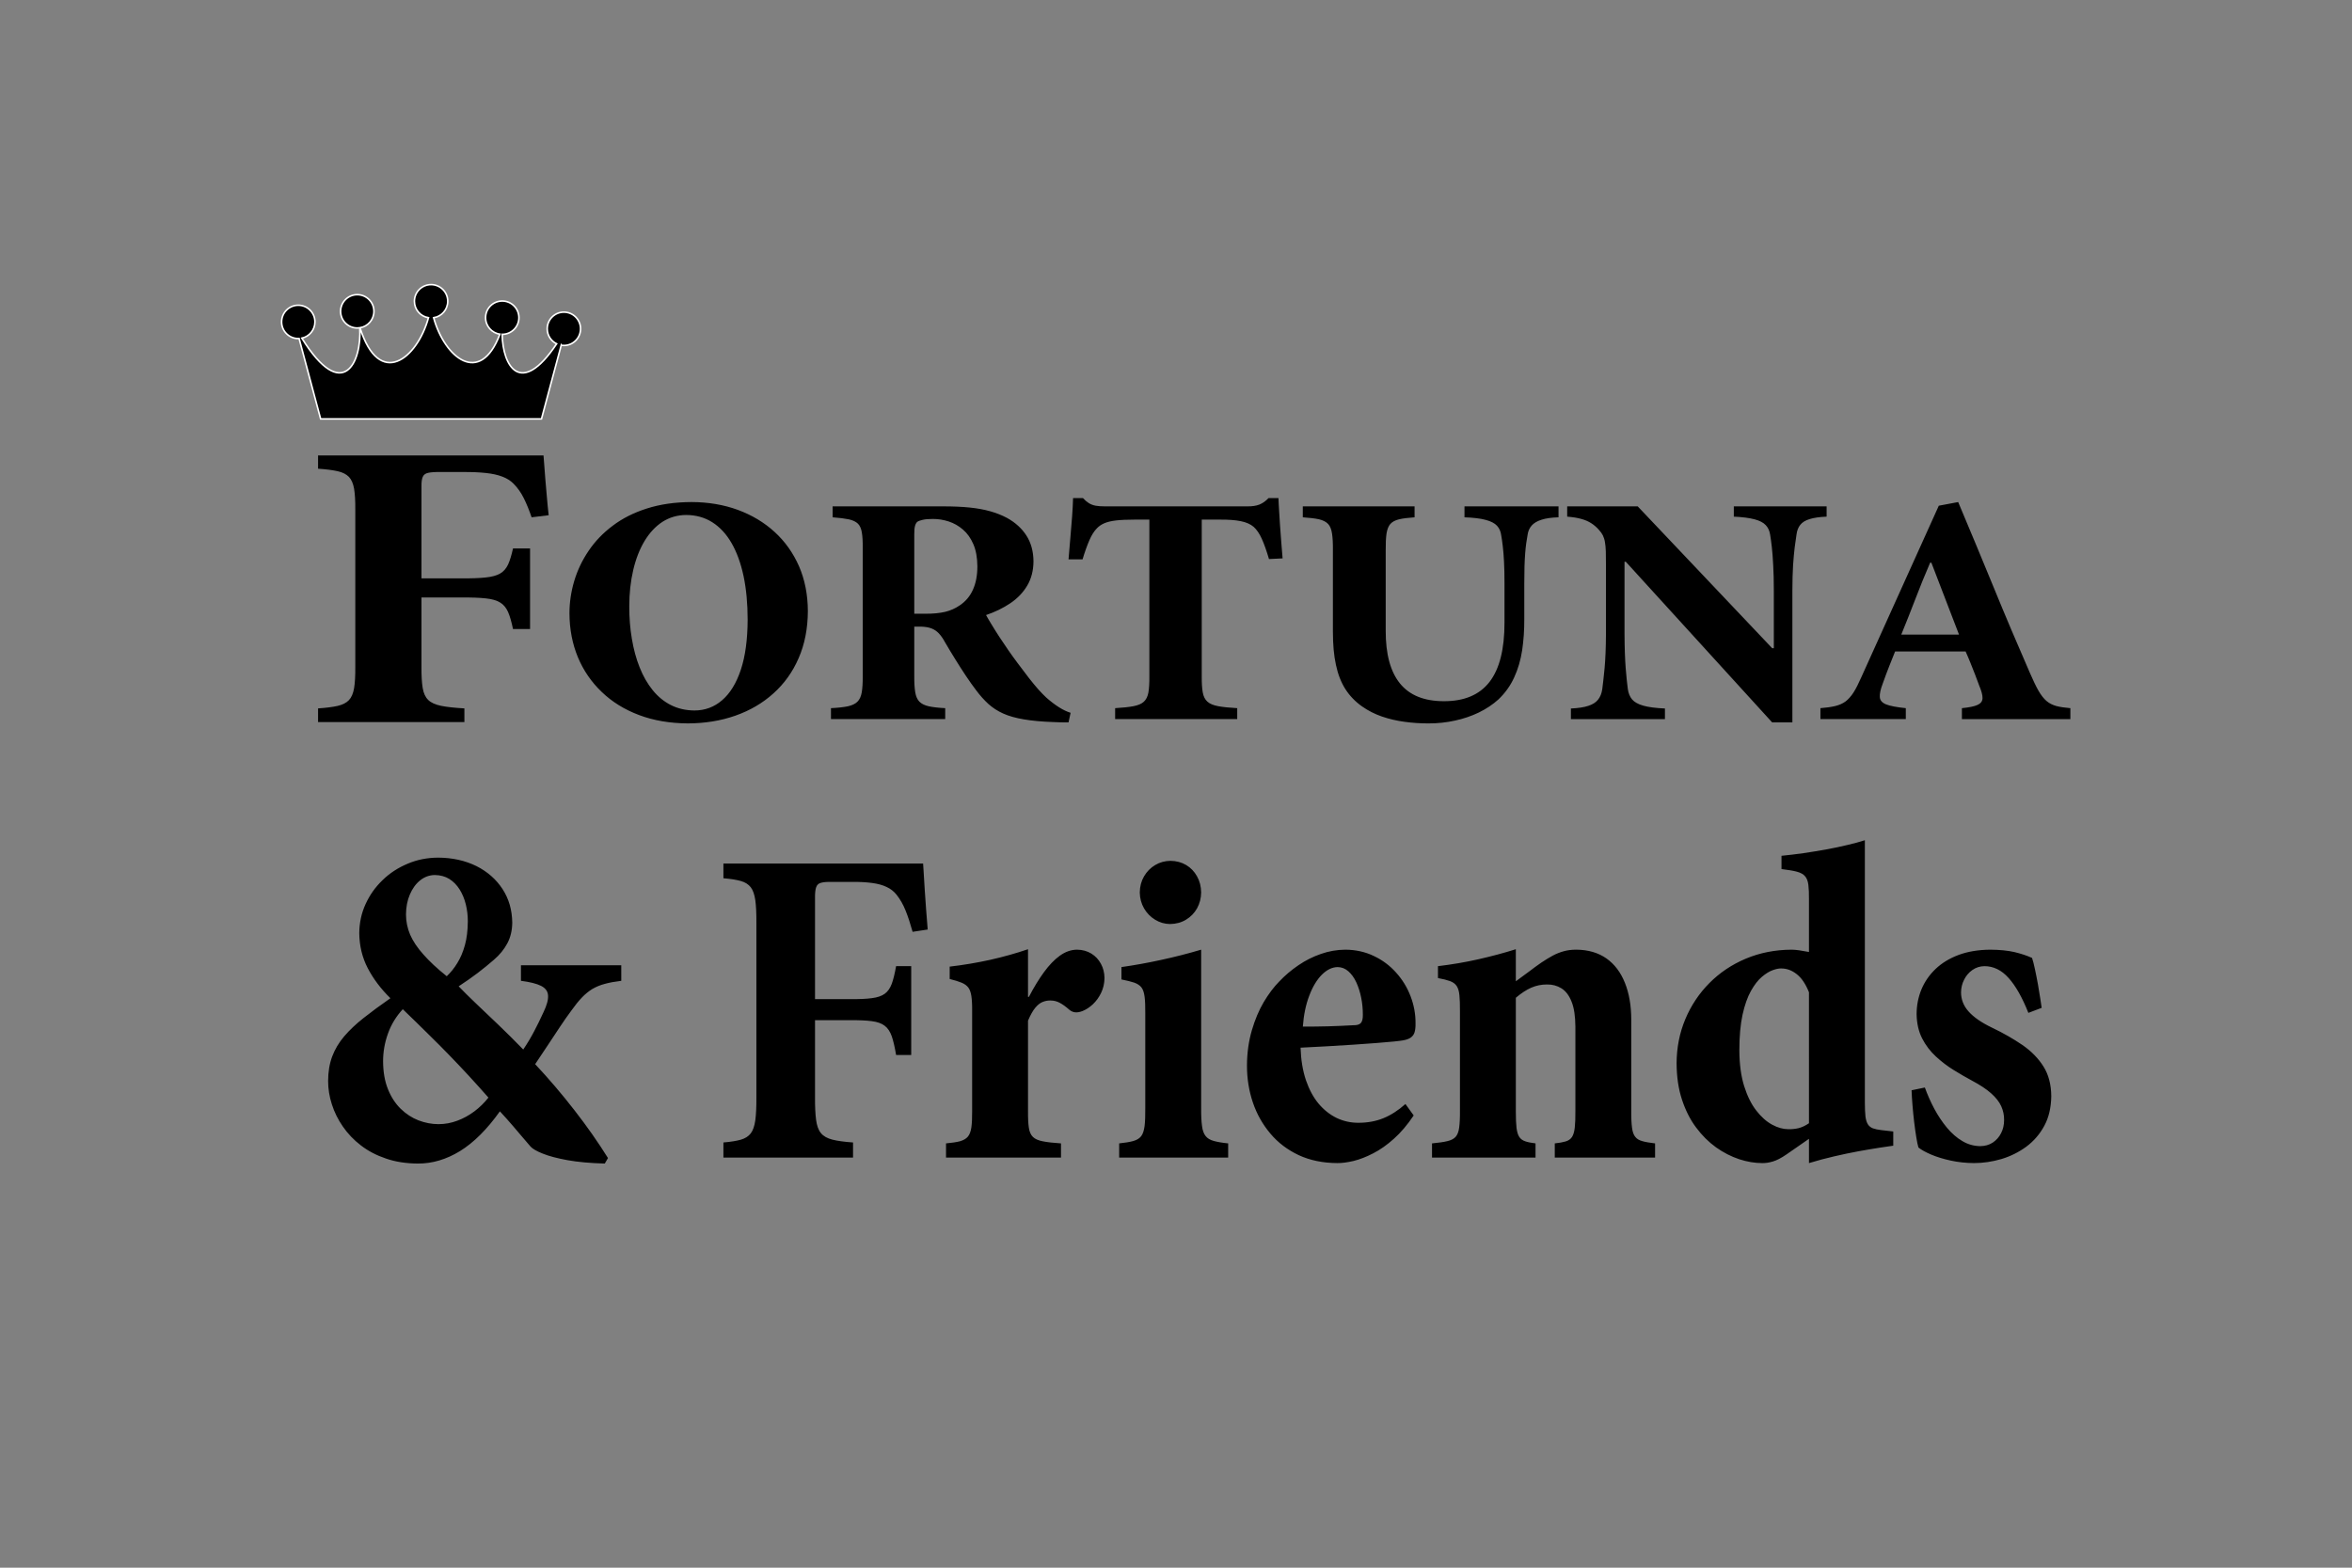 <?xml version="1.0" encoding="UTF-8" standalone="no"?>
<svg
   xmlns:dc="http://purl.org/dc/elements/1.1/"
   xmlns:cc="http://creativecommons.org/ns#"
   xmlns:rdf="http://www.w3.org/1999/02/22-rdf-syntax-ns#"
   xmlns:svg="http://www.w3.org/2000/svg"
   xmlns="http://www.w3.org/2000/svg"
   viewBox="0 0 850.394 566.929"
   id="svg11"
   height="566.929"
   width="850.394"
   version="1.1">
  <rect x="0" y="0" width="850.394" height="566.929" fill="#808080" stroke="none"/>
  <defs
     id="defs15" />
  <g
     id="Layer1000">
    <path
       id="path2"
       style="fill:#000000;fill-rule:evenodd"
       d="m 198.38,186.326 c -0.249,-2.178 -0.467,-4.382 -0.654,-6.66 -0.219,-2.279 -0.405,-4.432 -0.561,-6.46 -0.156,-2.053 -0.312,-3.831 -0.405,-5.333 -0.124,-1.502 -0.187,-2.554 -0.249,-3.18 h -81.513 v 4.807 c 2.929,0.2 5.297,0.501 7.073,0.901 1.807,0.401 3.147,1.102 4.082,2.053 0.934,0.977 1.527,2.404 1.869,4.256 0.312,1.878 0.468,4.381 0.437,7.511 v 57.087 c 0.031,3.155 -0.125,5.684 -0.437,7.586 -0.342,1.903 -0.935,3.33 -1.869,4.307 -0.935,0.977 -2.275,1.653 -4.082,2.078 -1.776,0.401 -4.144,0.701 -7.073,0.901 v 4.957 h 52.909 v -4.957 c -3.521,-0.2 -6.326,-0.501 -8.413,-0.926 -2.088,-0.426 -3.645,-1.127 -4.674,-2.128 -1.028,-1.002 -1.683,-2.454 -1.994,-4.357 -0.311,-1.903 -0.467,-4.457 -0.436,-7.612 v -25.088 h 14.396 c 3.646,-0.025 6.606,0.075 8.85,0.326 2.212,0.225 3.957,0.726 5.203,1.502 1.247,0.751 2.181,1.903 2.867,3.43 0.654,1.527 1.246,3.58 1.776,6.159 h 6.17 v -29.144 h -6.17 c -0.529,2.429 -1.121,4.357 -1.776,5.809 -0.686,1.452 -1.62,2.529 -2.867,3.255 -1.246,0.726 -2.991,1.202 -5.203,1.427 -2.244,0.251 -5.204,0.351 -8.85,0.326 h -14.396 v -33.2 c -0.031,-1.577 0.125,-2.754 0.467,-3.505 0.312,-0.751 0.966,-1.252 1.932,-1.452 0.997,-0.225 2.43,-0.325 4.331,-0.3 h 8.226 c 3.24,-0.025 6.014,0.1 8.32,0.35 2.337,0.251 4.3,0.676 5.92,1.302 1.62,0.601 2.991,1.452 4.082,2.554 1.465,1.477 2.711,3.23 3.708,5.233 0.997,2.003 1.932,4.306 2.836,6.936 z" />
    <path
       id="path4"
       style="fill:#000000;fill-rule:evenodd"
       d="m 224.626,349.065 h -36.269 v 5.631 c 3.257,0.414 5.659,1.021 7.26,1.822 1.601,0.8 2.457,1.96 2.539,3.478 0.111,1.518 -0.442,3.561 -1.684,6.128 -1.104,2.429 -2.236,4.72 -3.34,6.818 -1.104,2.125 -2.401,4.306 -3.947,6.597 -3.119,-3.202 -6.128,-6.21 -9.081,-9.026 -2.926,-2.788 -5.603,-5.355 -8.06,-7.674 -2.457,-2.346 -4.527,-4.389 -6.21,-6.155 2.539,-1.656 4.858,-3.285 6.928,-4.858 2.07,-1.601 4.03,-3.174 5.824,-4.747 2.098,-1.794 3.699,-3.782 4.858,-5.962 1.159,-2.181 1.739,-4.665 1.767,-7.453 -0.055,-4.582 -1.215,-8.612 -3.506,-12.145 -2.291,-3.505 -5.438,-6.293 -9.44,-8.308 -4.03,-1.987 -8.639,-3.036 -13.884,-3.064 -3.919,0.027 -7.591,0.745 -11.013,2.208 -3.423,1.435 -6.459,3.395 -9.054,5.934 -2.622,2.512 -4.665,5.41 -6.155,8.695 -1.49,3.285 -2.236,6.763 -2.263,10.489 0.055,4.61 1.076,8.833 3.091,12.697 2.015,3.837 4.72,7.452 8.17,10.82 -3.643,2.54 -6.873,4.913 -9.661,7.122 -2.815,2.208 -5.162,4.444 -7.066,6.68 -1.904,2.236 -3.34,4.665 -4.333,7.287 -0.966,2.595 -1.463,5.576 -1.463,8.888 0,2.76 0.442,5.576 1.352,8.391 0.883,2.788 2.208,5.493 3.975,8.032 1.766,2.567 3.947,4.858 6.542,6.845 2.622,2.015 5.631,3.588 9.081,4.748 3.423,1.187 7.259,1.767 11.51,1.794 5.217,0.028 10.296,-1.49 15.264,-4.527 4.941,-3.064 9.743,-7.839 14.381,-14.353 1.656,1.794 3.202,3.506 4.637,5.189 1.435,1.656 2.705,3.146 3.809,4.471 1.104,1.325 1.987,2.346 2.65,3.091 0.718,0.8 2.18,1.656 4.416,2.54 2.236,0.911 5.217,1.683 8.943,2.374 3.726,0.662 8.225,1.076 13.47,1.214 l 1.159,-1.987 c -3.588,-5.741 -7.618,-11.51 -12.117,-17.279 -4.472,-5.769 -9.219,-11.345 -14.215,-16.672 1.767,-2.595 3.34,-4.996 4.803,-7.204 1.435,-2.208 2.815,-4.306 4.168,-6.293 1.325,-2.015 2.705,-3.975 4.113,-5.879 1.353,-1.905 2.622,-3.478 3.837,-4.747 1.187,-1.242 2.457,-2.264 3.754,-3.064 1.325,-0.773 2.816,-1.408 4.499,-1.849 1.684,-0.469 3.671,-0.828 5.962,-1.104 z m -67.404,-32.626 c 1.987,0.028 3.726,0.497 5.217,1.408 1.49,0.939 2.733,2.208 3.726,3.782 0.994,1.573 1.739,3.367 2.236,5.355 0.497,1.987 0.745,4.058 0.745,6.183 -0.028,3.257 -0.359,6.128 -1.049,8.612 -0.69,2.484 -1.601,4.665 -2.76,6.514 -1.132,1.849 -2.401,3.423 -3.809,4.748 -3.478,-2.788 -6.293,-5.41 -8.446,-7.867 -2.181,-2.429 -3.781,-4.83 -4.803,-7.176 -0.994,-2.374 -1.49,-4.803 -1.49,-7.315 0.028,-2.622 0.469,-5.024 1.38,-7.149 0.911,-2.153 2.125,-3.864 3.699,-5.134 1.573,-1.27 3.34,-1.932 5.355,-1.96 z m 1.325,90.094 c -2.457,0 -4.886,-0.469 -7.259,-1.38 -2.346,-0.911 -4.499,-2.318 -6.431,-4.196 -1.904,-1.877 -3.45,-4.223 -4.582,-7.066 -1.159,-2.843 -1.739,-6.211 -1.767,-10.047 0,-3.45 0.58,-6.79 1.767,-10.075 1.159,-3.257 2.953,-6.211 5.355,-8.805 3.368,3.257 6.431,6.211 9.136,8.916 2.732,2.678 5.3,5.244 7.646,7.673 2.374,2.457 4.72,4.913 7.011,7.397 2.291,2.484 4.665,5.134 7.176,7.977 -1.49,1.905 -3.202,3.561 -5.106,4.996 -1.932,1.435 -3.975,2.567 -6.155,3.367 -2.208,0.828 -4.471,1.242 -6.79,1.242 z M 335.421,336.147 c -0.221,-2.401 -0.414,-4.83 -0.58,-7.342 -0.193,-2.512 -0.359,-4.886 -0.497,-7.122 -0.138,-2.263 -0.276,-4.223 -0.359,-5.879 -0.11,-1.656 -0.166,-2.816 -0.221,-3.506 h -72.207 v 5.3 c 2.595,0.221 4.692,0.552 6.266,0.994 1.601,0.442 2.788,1.215 3.616,2.263 0.828,1.077 1.353,2.65 1.656,4.692 0.276,2.07 0.414,4.83 0.386,8.281 v 62.933 c 0.028,3.478 -0.111,6.266 -0.386,8.363 -0.304,2.098 -0.828,3.671 -1.656,4.747 -0.828,1.077 -2.015,1.822 -3.616,2.291 -1.573,0.442 -3.671,0.773 -6.266,0.994 v 5.465 h 46.869 v -5.465 c -3.119,-0.221 -5.603,-0.552 -7.453,-1.021 -1.849,-0.469 -3.229,-1.242 -4.14,-2.346 -0.911,-1.104 -1.491,-2.705 -1.766,-4.803 -0.276,-2.098 -0.414,-4.913 -0.387,-8.391 v -27.657 h 12.752 c 3.23,-0.028 5.852,0.083 7.839,0.359 1.96,0.248 3.505,0.8 4.609,1.656 1.104,0.828 1.932,2.098 2.539,3.781 0.579,1.684 1.104,3.947 1.573,6.79 h 5.465 v -32.129 h -5.465 c -0.469,2.677 -0.994,4.803 -1.573,6.404 -0.607,1.601 -1.435,2.788 -2.539,3.588 -1.104,0.8 -2.65,1.325 -4.609,1.573 -1.987,0.276 -4.61,0.386 -7.839,0.359 H 294.68 V 324.72 c -0.028,-1.739 0.111,-3.037 0.414,-3.865 0.276,-0.828 0.856,-1.38 1.711,-1.601 0.883,-0.248 2.153,-0.359 3.837,-0.331 h 7.287 c 2.871,-0.028 5.327,0.11 7.37,0.386 2.07,0.276 3.809,0.745 5.244,1.435 1.435,0.662 2.65,1.601 3.616,2.815 1.297,1.629 2.401,3.561 3.285,5.769 0.883,2.208 1.711,4.747 2.512,7.646 z m 36.269,24.345 v -17.224 c -4.334,1.49 -8.888,2.76 -13.663,3.837 -4.775,1.049 -9.661,1.877 -14.656,2.457 v 4.472 c 1.766,0.442 3.202,0.883 4.278,1.325 1.076,0.442 1.904,1.049 2.457,1.766 0.552,0.745 0.911,1.794 1.104,3.091 0.193,1.325 0.304,3.064 0.276,5.244 v 36.435 c 0.028,2.429 -0.083,4.361 -0.276,5.824 -0.221,1.463 -0.635,2.567 -1.27,3.34 -0.635,0.746 -1.601,1.298 -2.843,1.656 -1.27,0.331 -2.953,0.58 -5.051,0.773 v 5.134 h 41.569 v -5.134 c -2.76,-0.193 -4.941,-0.414 -6.542,-0.745 -1.629,-0.304 -2.816,-0.828 -3.588,-1.573 -0.773,-0.745 -1.27,-1.849 -1.49,-3.312 -0.221,-1.463 -0.331,-3.45 -0.304,-5.962 V 369.104 c 0.883,-2.07 1.766,-3.643 2.65,-4.692 0.883,-1.049 1.794,-1.766 2.705,-2.098 0.911,-0.359 1.822,-0.524 2.76,-0.497 1.214,0 2.346,0.276 3.395,0.856 1.049,0.552 2.18,1.38 3.395,2.457 0.58,0.497 1.242,0.828 2.015,0.938 0.8,0.111 1.711,-0.028 2.788,-0.442 1.298,-0.524 2.539,-1.325 3.754,-2.457 1.214,-1.159 2.208,-2.512 2.981,-4.14 0.773,-1.601 1.187,-3.395 1.215,-5.327 -0.028,-1.905 -0.442,-3.616 -1.297,-5.162 -0.828,-1.546 -1.987,-2.788 -3.478,-3.699 -1.49,-0.911 -3.202,-1.38 -5.162,-1.408 -2.153,0.028 -4.223,0.745 -6.21,2.181 -1.987,1.435 -3.892,3.423 -5.741,5.962 -1.877,2.567 -3.671,5.52 -5.438,8.915 z m 51.34,-26.332 c 2.18,-0.028 4.112,-0.552 5.796,-1.573 1.684,-1.021 3.009,-2.374 3.975,-4.085 0.966,-1.739 1.463,-3.644 1.49,-5.769 -0.028,-2.181 -0.524,-4.113 -1.49,-5.824 -0.966,-1.739 -2.263,-3.091 -3.92,-4.085 -1.684,-0.994 -3.561,-1.49 -5.686,-1.518 -2.015,0.028 -3.864,0.524 -5.521,1.518 -1.684,0.994 -3.009,2.346 -4.03,4.085 -0.994,1.711 -1.518,3.643 -1.546,5.824 0.028,2.125 0.552,4.03 1.546,5.769 0.994,1.711 2.319,3.064 3.975,4.085 1.656,1.021 3.45,1.546 5.41,1.573 z m 21.033,84.463 v -5.134 c -2.181,-0.221 -3.919,-0.524 -5.217,-0.883 -1.325,-0.359 -2.318,-0.966 -2.953,-1.794 -0.662,-0.828 -1.104,-2.043 -1.297,-3.671 -0.221,-1.629 -0.331,-3.809 -0.304,-6.569 V 343.434 c -4.747,1.408 -9.578,2.65 -14.463,3.699 -4.913,1.077 -9.688,1.932 -14.353,2.595 v 4.471 c 1.932,0.387 3.478,0.773 4.637,1.159 1.159,0.414 2.015,0.994 2.595,1.739 0.58,0.745 0.938,1.877 1.132,3.34 0.193,1.463 0.276,3.478 0.248,6.017 v 34.116 c 0.028,2.788 -0.055,4.996 -0.248,6.625 -0.221,1.629 -0.607,2.871 -1.242,3.699 -0.635,0.8 -1.573,1.38 -2.843,1.739 -1.27,0.359 -2.981,0.635 -5.107,0.855 v 5.134 z m 64.092,-19.377 c -2.595,2.319 -5.272,4.03 -7.977,5.134 -2.705,1.104 -5.741,1.656 -9.081,1.656 -2.76,0 -5.355,-0.58 -7.811,-1.739 -2.429,-1.187 -4.609,-2.898 -6.542,-5.189 -1.905,-2.291 -3.423,-5.134 -4.582,-8.501 -1.132,-3.395 -1.794,-7.287 -1.932,-11.731 3.064,-0.138 6.238,-0.304 9.495,-0.497 3.229,-0.166 6.404,-0.359 9.467,-0.58 3.091,-0.221 5.907,-0.414 8.474,-0.607 2.539,-0.221 4.665,-0.386 6.376,-0.552 1.711,-0.193 2.788,-0.304 3.284,-0.414 1.242,-0.221 2.208,-0.58 2.843,-1.077 0.662,-0.497 1.104,-1.159 1.325,-1.987 0.221,-0.828 0.331,-1.849 0.304,-3.064 0.028,-3.395 -0.58,-6.652 -1.794,-9.826 -1.215,-3.174 -2.953,-6.017 -5.217,-8.529 -2.263,-2.539 -4.941,-4.554 -8.06,-6.017 -3.091,-1.49 -6.514,-2.263 -10.268,-2.291 -3.036,0.028 -6.017,0.524 -8.888,1.546 -2.871,0.994 -5.576,2.346 -8.115,4.085 -2.567,1.739 -4.913,3.726 -7.011,5.962 -1.905,1.932 -3.754,4.389 -5.521,7.342 -1.739,2.953 -3.174,6.348 -4.306,10.213 -1.132,3.864 -1.739,8.115 -1.767,12.752 0,4.72 0.718,9.191 2.153,13.414 1.435,4.223 3.561,7.949 6.348,11.234 2.76,3.284 6.183,5.852 10.213,7.756 4.058,1.877 8.695,2.843 13.912,2.871 1.711,0.028 3.699,-0.248 5.934,-0.773 2.236,-0.552 4.582,-1.463 7.094,-2.76 2.484,-1.27 4.996,-3.036 7.48,-5.272 2.512,-2.236 4.886,-5.051 7.149,-8.419 z m -24.511,-49.518 c 1.463,0.028 2.733,0.524 3.864,1.518 1.132,0.994 2.098,2.319 2.871,3.975 0.773,1.684 1.353,3.506 1.767,5.548 0.414,2.015 0.607,4.085 0.607,6.183 0.028,1.463 -0.221,2.457 -0.745,3.036 -0.525,0.552 -1.435,0.8 -2.733,0.773 -3.036,0.166 -6.017,0.304 -8.97,0.386 -2.953,0.083 -6.045,0.111 -9.247,0.111 0.304,-4.223 1.077,-7.949 2.319,-11.179 1.214,-3.229 2.733,-5.741 4.527,-7.563 1.822,-1.821 3.726,-2.76 5.741,-2.788 z m 114.77,68.895 v -5.134 c -1.877,-0.221 -3.423,-0.469 -4.554,-0.8 -1.159,-0.304 -2.015,-0.8 -2.595,-1.546 -0.607,-0.718 -0.994,-1.822 -1.187,-3.312 -0.193,-1.491 -0.304,-3.506 -0.276,-6.1 v -32.957 c 0,-5.106 -0.773,-9.55 -2.291,-13.332 -1.518,-3.809 -3.726,-6.735 -6.68,-8.833 -2.953,-2.07 -6.597,-3.147 -10.903,-3.174 -1.684,0 -3.229,0.193 -4.582,0.58 -1.38,0.386 -2.705,0.911 -3.975,1.601 -1.27,0.69 -2.622,1.518 -4.03,2.457 -1.546,1.077 -3.091,2.181 -4.582,3.34 -1.49,1.132 -3.064,2.291 -4.692,3.45 v -11.593 c -4.251,1.352 -8.722,2.54 -13.442,3.616 -4.747,1.077 -9.633,1.905 -14.712,2.512 v 4.306 c 1.849,0.331 3.312,0.717 4.389,1.104 1.077,0.414 1.877,0.994 2.374,1.766 0.524,0.773 0.856,1.877 0.994,3.34 0.138,1.463 0.221,3.422 0.193,5.879 v 35.772 c 0.028,2.622 -0.083,4.692 -0.276,6.183 -0.193,1.518 -0.635,2.65 -1.297,3.395 -0.662,0.717 -1.684,1.242 -3.036,1.546 -1.352,0.331 -3.202,0.579 -5.493,0.8 v 5.134 h 37.429 v -5.134 c -1.518,-0.193 -2.76,-0.414 -3.699,-0.745 -0.939,-0.304 -1.656,-0.828 -2.153,-1.546 -0.497,-0.745 -0.828,-1.822 -1.021,-3.284 -0.166,-1.435 -0.249,-3.395 -0.249,-5.852 v -41.237 c 1.96,-1.656 3.809,-2.871 5.576,-3.643 1.767,-0.773 3.643,-1.159 5.686,-1.159 1.96,-0.028 3.699,0.442 5.244,1.408 1.546,0.966 2.76,2.567 3.644,4.803 0.911,2.236 1.352,5.244 1.38,9.026 v 30.307 c 0.028,2.622 -0.055,4.692 -0.221,6.21 -0.166,1.518 -0.524,2.677 -1.021,3.423 -0.497,0.745 -1.242,1.27 -2.236,1.573 -1.021,0.304 -2.318,0.552 -3.975,0.717 v 5.134 z m 86.119,-9.44 -4.306,-0.497 c -1.242,-0.138 -2.236,-0.359 -3.036,-0.635 -0.773,-0.304 -1.38,-0.773 -1.794,-1.408 -0.442,-0.662 -0.746,-1.601 -0.911,-2.871 -0.138,-1.27 -0.221,-2.926 -0.221,-5.024 v -94.896 c -1.794,0.579 -3.892,1.159 -6.266,1.711 -2.374,0.58 -4.913,1.104 -7.618,1.601 -2.705,0.497 -5.438,0.939 -8.226,1.353 -2.76,0.386 -5.437,0.718 -8.032,0.966 v 4.803 c 2.346,0.276 4.196,0.58 5.548,0.939 1.352,0.359 2.346,0.911 2.953,1.629 0.635,0.718 1.049,1.766 1.214,3.119 0.166,1.352 0.249,3.147 0.221,5.41 v 18.88 c -1.38,-0.249 -2.595,-0.442 -3.588,-0.607 -0.994,-0.138 -1.905,-0.221 -2.705,-0.221 -5.99,0.028 -11.51,1.132 -16.561,3.257 -5.051,2.125 -9.44,5.079 -13.166,8.833 -3.726,3.754 -6.625,8.115 -8.695,13.056 -2.07,4.941 -3.119,10.268 -3.147,15.927 0.028,4.858 0.662,9.247 1.932,13.111 1.27,3.864 2.953,7.232 5.107,10.102 2.153,2.898 4.554,5.272 7.232,7.204 2.677,1.905 5.465,3.312 8.336,4.278 2.871,0.939 5.658,1.408 8.363,1.408 1.132,0.028 2.429,-0.166 3.837,-0.58 1.408,-0.414 3.064,-1.27 4.941,-2.567 l 8.115,-5.631 v 8.777 c 2.981,-0.911 5.99,-1.711 9.081,-2.429 3.064,-0.718 6.017,-1.325 8.833,-1.849 2.815,-0.497 5.3,-0.939 7.508,-1.27 2.181,-0.331 3.864,-0.58 5.051,-0.745 z m -30.473,-2.981 c -1.297,0.883 -2.539,1.463 -3.726,1.767 -1.187,0.276 -2.429,0.414 -3.726,0.386 -1.849,0 -3.809,-0.524 -5.852,-1.629 -2.043,-1.104 -3.947,-2.788 -5.741,-5.107 -1.794,-2.291 -3.257,-5.244 -4.389,-8.832 -1.132,-3.616 -1.711,-7.922 -1.739,-12.918 0,-5.106 0.386,-9.412 1.159,-12.945 0.773,-3.506 1.794,-6.376 3.036,-8.584 1.242,-2.208 2.539,-3.892 3.947,-5.079 1.408,-1.187 2.705,-1.987 3.947,-2.429 1.242,-0.442 2.236,-0.635 2.981,-0.607 2.015,-0.028 3.919,0.662 5.686,2.07 1.766,1.38 3.229,3.561 4.416,6.542 z m 84.131,-41.734 c -0.083,-0.662 -0.249,-1.766 -0.497,-3.34 -0.248,-1.546 -0.524,-3.284 -0.856,-5.189 -0.359,-1.905 -0.69,-3.727 -1.076,-5.438 -0.359,-1.739 -0.718,-3.091 -1.049,-4.085 -1.877,-0.856 -4.003,-1.546 -6.404,-2.125 -2.429,-0.552 -5.3,-0.828 -8.667,-0.856 -4.306,0.028 -8.115,0.662 -11.427,1.877 -3.312,1.242 -6.1,2.926 -8.363,5.079 -2.264,2.153 -3.975,4.637 -5.134,7.425 -1.159,2.816 -1.739,5.796 -1.739,8.971 0.055,3.285 0.717,6.21 1.987,8.722 1.297,2.512 2.953,4.692 4.996,6.569 2.043,1.877 4.196,3.533 6.514,4.941 2.291,1.408 4.471,2.678 6.542,3.782 2.898,1.546 5.217,3.064 6.901,4.582 1.711,1.518 2.926,3.064 3.643,4.637 0.718,1.601 1.077,3.257 1.049,5.024 0,1.739 -0.359,3.312 -1.077,4.72 -0.718,1.435 -1.739,2.567 -3.009,3.423 -1.297,0.856 -2.815,1.27 -4.527,1.297 -2.319,-0.028 -4.499,-0.635 -6.514,-1.849 -2.015,-1.187 -3.864,-2.815 -5.548,-4.831 -1.684,-2.042 -3.202,-4.306 -4.554,-6.818 -1.325,-2.484 -2.457,-5.051 -3.423,-7.701 l -4.803,0.994 c 0.055,1.573 0.166,3.368 0.331,5.382 0.166,2.015 0.359,4.03 0.607,6.1 0.248,2.042 0.497,3.864 0.773,5.52 0.248,1.656 0.524,2.871 0.773,3.699 1.076,0.856 2.622,1.711 4.637,2.567 2.015,0.856 4.361,1.573 7.011,2.153 2.65,0.579 5.437,0.883 8.391,0.911 3.368,0 6.68,-0.497 9.964,-1.463 3.285,-0.994 6.293,-2.484 8.998,-4.472 2.705,-2.015 4.886,-4.527 6.514,-7.563 1.629,-3.009 2.457,-6.597 2.512,-10.682 -0.028,-4.196 -0.966,-7.784 -2.815,-10.737 -1.849,-2.953 -4.389,-5.548 -7.618,-7.784 -3.229,-2.208 -6.928,-4.334 -11.096,-6.321 -3.726,-1.794 -6.514,-3.726 -8.336,-5.769 -1.849,-2.043 -2.76,-4.361 -2.76,-6.983 0.028,-1.629 0.387,-3.147 1.132,-4.582 0.718,-1.435 1.711,-2.595 2.981,-3.478 1.27,-0.883 2.705,-1.352 4.334,-1.38 3.285,0 6.21,1.435 8.75,4.278 2.567,2.843 4.941,7.066 7.149,12.614 z" />
    <path
       id="path6"
       style="fill:#000000;fill-rule:evenodd"
       d="m 250.038,181.56 c -5.99,0.02 -11.358,0.799 -16.106,2.316 -4.747,1.498 -8.873,3.575 -12.377,6.231 -3.53,2.636 -6.438,5.672 -8.749,9.107 -2.312,3.415 -4.052,7.07 -5.195,10.924 -1.143,3.855 -1.715,7.749 -1.715,11.684 0.025,5.712 1.044,11.004 3.032,15.818 2.013,4.833 4.896,9.027 8.649,12.602 3.728,3.595 8.227,6.371 13.496,8.348 5.244,1.977 11.11,2.976 17.622,3.016 6.189,-0.02 11.905,-0.939 17.175,-2.796 5.244,-1.837 9.842,-4.514 13.744,-8.029 3.927,-3.515 6.984,-7.769 9.147,-12.782 2.187,-5.013 3.305,-10.685 3.33,-17.016 -0.025,-5.951 -1.094,-11.344 -3.182,-16.177 -2.112,-4.813 -5.045,-8.967 -8.848,-12.442 -3.778,-3.455 -8.227,-6.111 -13.322,-7.989 -5.095,-1.857 -10.662,-2.796 -16.702,-2.816 z m -1.939,4.673 c 3.554,0.02 6.711,0.899 9.445,2.636 2.759,1.758 5.095,4.274 6.984,7.569 1.889,3.295 3.33,7.27 4.325,11.943 0.969,4.653 1.466,9.886 1.466,15.718 -0.025,7.19 -0.845,13.221 -2.461,18.094 -1.615,4.873 -3.877,8.548 -6.76,11.024 -2.858,2.477 -6.214,3.715 -10.016,3.715 -3.156,-0.02 -5.99,-0.679 -8.525,-1.957 -2.51,-1.278 -4.722,-3.095 -6.587,-5.412 -1.889,-2.337 -3.455,-5.073 -4.697,-8.209 -1.268,-3.155 -2.187,-6.59 -2.809,-10.305 -0.646,-3.735 -0.944,-7.649 -0.944,-11.743 0,-4.793 0.497,-9.187 1.441,-13.201 0.944,-4.014 2.311,-7.51 4.101,-10.485 1.79,-2.956 3.952,-5.272 6.462,-6.91 2.535,-1.618 5.394,-2.457 8.575,-2.477 z m 138.987,71.539 c -1.342,-0.42 -2.734,-1.079 -4.176,-1.997 -1.441,-0.899 -2.983,-2.077 -4.623,-3.515 -0.919,-0.859 -1.889,-1.857 -2.908,-2.996 -0.994,-1.138 -2.113,-2.477 -3.33,-4.034 -1.218,-1.558 -2.61,-3.415 -4.2,-5.552 -1.044,-1.398 -2.138,-2.896 -3.256,-4.514 -1.118,-1.618 -2.212,-3.236 -3.256,-4.833 -1.044,-1.618 -1.988,-3.096 -2.808,-4.474 -0.845,-1.378 -1.516,-2.517 -2.013,-3.435 3.256,-1.099 6.189,-2.537 8.748,-4.254 2.585,-1.738 4.623,-3.854 6.114,-6.351 1.492,-2.497 2.262,-5.432 2.287,-8.807 -0.025,-3.655 -0.895,-6.77 -2.585,-9.387 -1.69,-2.596 -4.027,-4.693 -6.959,-6.311 -1.864,-0.999 -3.902,-1.798 -6.089,-2.417 -2.187,-0.619 -4.673,-1.079 -7.457,-1.358 -2.759,-0.28 -5.965,-0.419 -9.569,-0.419 h -39.966 v 3.954 c 2.436,0.18 4.399,0.439 5.866,0.739 1.441,0.32 2.535,0.839 3.281,1.558 0.721,0.719 1.193,1.777 1.417,3.175 0.249,1.398 0.348,3.295 0.323,5.672 v 46.254 c 0.025,2.437 -0.1,4.394 -0.348,5.872 -0.249,1.498 -0.77,2.616 -1.541,3.395 -0.77,0.779 -1.914,1.338 -3.455,1.677 -1.541,0.32 -3.579,0.559 -6.139,0.679 v 3.954 h 41.308 v -3.954 c -2.485,-0.12 -4.474,-0.359 -5.965,-0.679 -1.492,-0.34 -2.61,-0.898 -3.38,-1.677 -0.746,-0.779 -1.243,-1.897 -1.492,-3.395 -0.248,-1.478 -0.372,-3.435 -0.348,-5.872 v -17.855 h 2.535 c 1.467,0.04 2.709,0.26 3.728,0.659 1.019,0.399 1.889,0.999 2.635,1.797 0.746,0.799 1.466,1.817 2.137,3.056 1.243,2.137 2.51,4.234 3.803,6.311 1.293,2.097 2.56,4.074 3.828,5.971 1.268,1.917 2.51,3.635 3.703,5.213 1.417,1.917 2.908,3.555 4.424,4.953 1.541,1.378 3.306,2.536 5.344,3.455 2.038,0.919 4.524,1.618 7.481,2.117 2.933,0.499 6.537,0.839 10.786,0.979 0.97,0.06 1.914,0.1 2.809,0.1 0.895,0.02 1.74,0.02 2.56,0.02 z M 330.567,221.943 v -28.759 c 0,-1.298 0.075,-2.257 0.249,-2.896 0.149,-0.639 0.422,-1.159 0.795,-1.538 0.423,-0.32 1.094,-0.559 1.988,-0.759 0.895,-0.22 2.137,-0.319 3.678,-0.319 1.939,-0.02 3.828,0.3 5.717,0.899 1.889,0.619 3.629,1.598 5.194,2.956 1.566,1.338 2.809,3.116 3.753,5.293 0.945,2.197 1.417,4.853 1.441,7.989 0,3.236 -0.522,6.051 -1.591,8.408 -1.044,2.377 -2.659,4.294 -4.822,5.732 -1.541,1.058 -3.28,1.837 -5.244,2.317 -1.964,0.459 -4.325,0.699 -7.133,0.679 z m 133.171,-20.011 c -0.149,-1.858 -0.298,-3.775 -0.472,-5.812 -0.149,-2.017 -0.298,-4.014 -0.447,-5.992 -0.125,-1.977 -0.249,-3.834 -0.348,-5.552 -0.124,-1.718 -0.174,-3.215 -0.224,-4.454 h -3.579 c -1.069,1.118 -2.187,1.897 -3.355,2.357 -1.143,0.439 -2.56,0.659 -4.25,0.639 h -51.598 c -1.317,0 -2.436,-0.08 -3.33,-0.239 -0.919,-0.18 -1.715,-0.479 -2.436,-0.919 -0.696,-0.439 -1.417,-1.039 -2.138,-1.837 h -3.579 c -0.05,2.017 -0.174,4.234 -0.348,6.651 -0.199,2.417 -0.398,4.953 -0.622,7.589 -0.248,2.636 -0.472,5.272 -0.671,7.929 h 5.07 c 0.795,-2.656 1.616,-4.933 2.436,-6.851 0.82,-1.917 1.765,-3.395 2.784,-4.413 0.721,-0.759 1.616,-1.358 2.684,-1.818 1.069,-0.459 2.485,-0.799 4.225,-0.999 1.74,-0.2 3.952,-0.299 6.661,-0.299 h 5.368 v 56.68 c 0.025,2.437 -0.1,4.374 -0.348,5.852 -0.273,1.458 -0.82,2.556 -1.64,3.315 -0.82,0.759 -2.063,1.298 -3.728,1.618 -1.665,0.32 -3.877,0.559 -6.661,0.719 v 3.954 h 44.142 v -3.954 c -2.883,-0.16 -5.194,-0.399 -6.909,-0.719 -1.715,-0.32 -3.008,-0.859 -3.853,-1.618 -0.87,-0.759 -1.417,-1.857 -1.69,-3.315 -0.273,-1.478 -0.397,-3.415 -0.372,-5.852 v -56.68 h 6.711 c 2.958,-0.02 5.418,0.16 7.382,0.559 1.964,0.38 3.529,1.079 4.697,2.077 1.094,0.998 2.088,2.436 2.933,4.334 0.845,1.877 1.715,4.314 2.585,7.29 z m 99.766,-18.814 h -34.001 v 3.954 c 3.256,0.12 5.816,0.42 7.68,0.939 1.889,0.499 3.231,1.198 4.076,2.117 0.845,0.919 1.342,2.057 1.516,3.415 0.199,1.138 0.398,2.457 0.572,3.974 0.199,1.518 0.323,3.375 0.448,5.552 0.124,2.177 0.174,4.833 0.174,7.968 v 14.02 c 0.025,9.686 -1.79,16.856 -5.419,21.549 -3.628,4.673 -9.121,6.99 -16.503,6.97 -7.133,0 -12.427,-2.157 -15.882,-6.431 -3.455,-4.274 -5.17,-10.645 -5.145,-19.093 v -28.999 c -0.025,-2.556 0.074,-4.593 0.298,-6.131 0.248,-1.518 0.696,-2.676 1.391,-3.455 0.696,-0.779 1.765,-1.338 3.157,-1.677 1.392,-0.32 3.256,-0.559 5.592,-0.719 v -3.954 h -40.414 v 3.954 c 2.436,0.16 4.399,0.4 5.866,0.719 1.442,0.34 2.535,0.899 3.281,1.677 0.721,0.779 1.193,1.937 1.417,3.455 0.249,1.538 0.348,3.575 0.323,6.131 v 29.358 c 0,4.613 0.348,8.628 1.094,12.023 0.721,3.415 1.864,6.331 3.43,8.788 1.566,2.437 3.579,4.533 6.064,6.271 2.163,1.518 4.524,2.716 7.109,3.615 2.609,0.899 5.343,1.538 8.202,1.917 2.858,0.399 5.741,0.579 8.699,0.579 3.306,0 6.487,-0.34 9.544,-1.019 3.082,-0.659 5.94,-1.638 8.6,-2.916 2.659,-1.298 5.021,-2.856 7.059,-4.693 2.461,-2.337 4.375,-4.993 5.741,-8.009 1.392,-2.996 2.337,-6.271 2.883,-9.826 0.522,-3.555 0.795,-7.31 0.77,-11.284 v -12.822 c 0,-2.377 0.025,-4.474 0.075,-6.251 0.05,-1.778 0.149,-3.335 0.249,-4.673 0.099,-1.338 0.224,-2.556 0.373,-3.615 0.149,-1.079 0.323,-2.097 0.497,-3.076 0.174,-1.318 0.671,-2.436 1.467,-3.355 0.795,-0.919 1.988,-1.618 3.579,-2.117 1.566,-0.519 3.629,-0.799 6.139,-0.879 z m 96.932,0 h -33.554 v 3.715 c 3.157,0.14 5.642,0.479 7.481,0.959 1.839,0.479 3.182,1.178 4.027,2.077 0.87,0.899 1.392,2.037 1.616,3.435 0.199,1.218 0.422,2.736 0.621,4.554 0.199,1.817 0.373,3.994 0.497,6.551 0.149,2.556 0.224,5.572 0.224,9.027 v 20.97 h -0.597 l -48.615,-51.288 h -25.501 v 3.715 c 1.964,0.16 3.654,0.419 5.07,0.819 1.392,0.379 2.61,0.899 3.629,1.558 1.019,0.659 1.964,1.458 2.784,2.417 0.597,0.639 1.069,1.298 1.417,1.977 0.323,0.679 0.597,1.478 0.746,2.397 0.174,0.919 0.273,2.037 0.323,3.375 0.025,1.338 0.05,2.996 0.05,4.953 v 25.045 c -0.025,4.953 -0.199,9.047 -0.497,12.283 -0.323,3.236 -0.597,5.772 -0.845,7.609 -0.224,1.518 -0.721,2.756 -1.516,3.755 -0.77,0.979 -1.963,1.737 -3.529,2.237 -1.566,0.519 -3.678,0.839 -6.288,0.958 v 3.835 h 34.001 v -3.835 c -3.38,-0.16 -6.015,-0.499 -7.879,-1.038 -1.864,-0.539 -3.206,-1.298 -4.026,-2.277 -0.796,-0.999 -1.317,-2.237 -1.516,-3.755 -0.248,-1.777 -0.497,-4.274 -0.77,-7.509 -0.249,-3.216 -0.398,-7.31 -0.423,-12.263 v -26.243 h 0.447 l 52.94,58.118 h 7.307 v -47.812 c 0,-3.455 0.1,-6.471 0.249,-9.027 0.174,-2.556 0.373,-4.733 0.596,-6.551 0.224,-1.818 0.447,-3.336 0.646,-4.554 0.174,-1.438 0.646,-2.616 1.367,-3.515 0.721,-0.919 1.864,-1.618 3.38,-2.077 1.541,-0.479 3.579,-0.779 6.139,-0.879 z m 88.134,76.931 v -3.954 c -2.013,-0.16 -3.728,-0.419 -5.095,-0.779 -1.367,-0.38 -2.56,-0.979 -3.554,-1.837 -0.994,-0.859 -1.964,-2.097 -2.883,-3.695 -0.919,-1.618 -1.938,-3.755 -3.082,-6.391 -4.499,-10.305 -8.873,-20.591 -13.074,-30.876 -4.225,-10.286 -8.5,-20.591 -12.875,-30.956 l -7.009,1.318 -28.036,62.072 c -0.994,2.257 -1.914,4.094 -2.808,5.492 -0.895,1.378 -1.864,2.457 -2.883,3.236 -1.044,0.759 -2.287,1.298 -3.753,1.657 -1.441,0.34 -3.206,0.599 -5.319,0.759 v 3.954 h 30.869 v -3.954 c -3.281,-0.34 -5.667,-0.779 -7.109,-1.358 -1.441,-0.579 -2.212,-1.458 -2.287,-2.636 -0.099,-1.159 0.249,-2.776 1.044,-4.873 0.82,-2.337 1.64,-4.494 2.411,-6.451 0.77,-1.937 1.466,-3.675 2.063,-5.173 h 25.501 c 0.596,1.338 1.193,2.716 1.765,4.154 0.596,1.438 1.143,2.876 1.69,4.274 0.522,1.398 1.019,2.696 1.466,3.915 0.82,1.937 1.218,3.455 1.193,4.533 -0.025,1.098 -0.621,1.897 -1.789,2.437 -1.168,0.539 -3.057,0.919 -5.667,1.178 v 3.954 z M 708.306,229.493 h -20.878 c 1.765,-4.294 3.455,-8.608 5.12,-12.922 1.64,-4.294 3.405,-8.668 5.319,-13.082 h 0.447 z" />
    <path
       id="path8"
       style="fill:#000000;fill-rule:evenodd;stroke:#ffffff;stroke-width:0.567;stroke-linecap:butt;stroke-linejoin:miter;stroke-dasharray:none"
       d="m 202.914,124.85 -7.141,26.651 h -79.844 l -7.788,-29.069 -0.298,0.007 c -3.327,0 -6.026,-2.698 -6.026,-6.026 0,-3.327 2.698,-6.026 6.026,-6.026 3.327,0 6.026,2.698 6.026,6.026 0,2.882 -2.026,5.293 -4.73,5.886 14.808,23.791 21.732,8.632 20.941,-3.754 -0.296,0.045 -0.599,0.068 -0.907,0.068 -3.327,0 -6.026,-2.698 -6.026,-6.026 0,-3.327 2.698,-6.026 6.026,-6.026 3.327,0 6.026,2.698 6.026,6.026 0,2.992 -2.179,5.476 -5.04,5.945 7.011,22.148 20.631,11.324 24.76,-3.628 -2.882,-0.453 -5.084,-2.944 -5.084,-5.952 0,-3.327 2.698,-6.026 6.026,-6.026 3.327,0 6.026,2.698 6.026,6.026 0,3.014 -2.214,5.511 -5.103,5.955 3.977,14.399 16.76,24.966 23.96,5.942 -2.927,-0.412 -5.178,-2.927 -5.178,-5.966 0,-3.327 2.698,-6.026 6.026,-6.026 3.327,0 6.026,2.698 6.026,6.026 0,3.327 -2.698,6.026 -6.026,6.026 h -0.025 c 0.165,11.402 6.687,22.925 19.693,3.42 -2.016,-0.975 -3.405,-3.04 -3.405,-5.427 0,-3.327 2.698,-6.026 6.026,-6.026 3.327,0 6.026,2.698 6.026,6.026 0,3.327 -2.698,6.026 -6.026,6.026 -0.328,0 -0.651,-0.026 -0.965,-0.077 z" />
  </g>
</svg>
